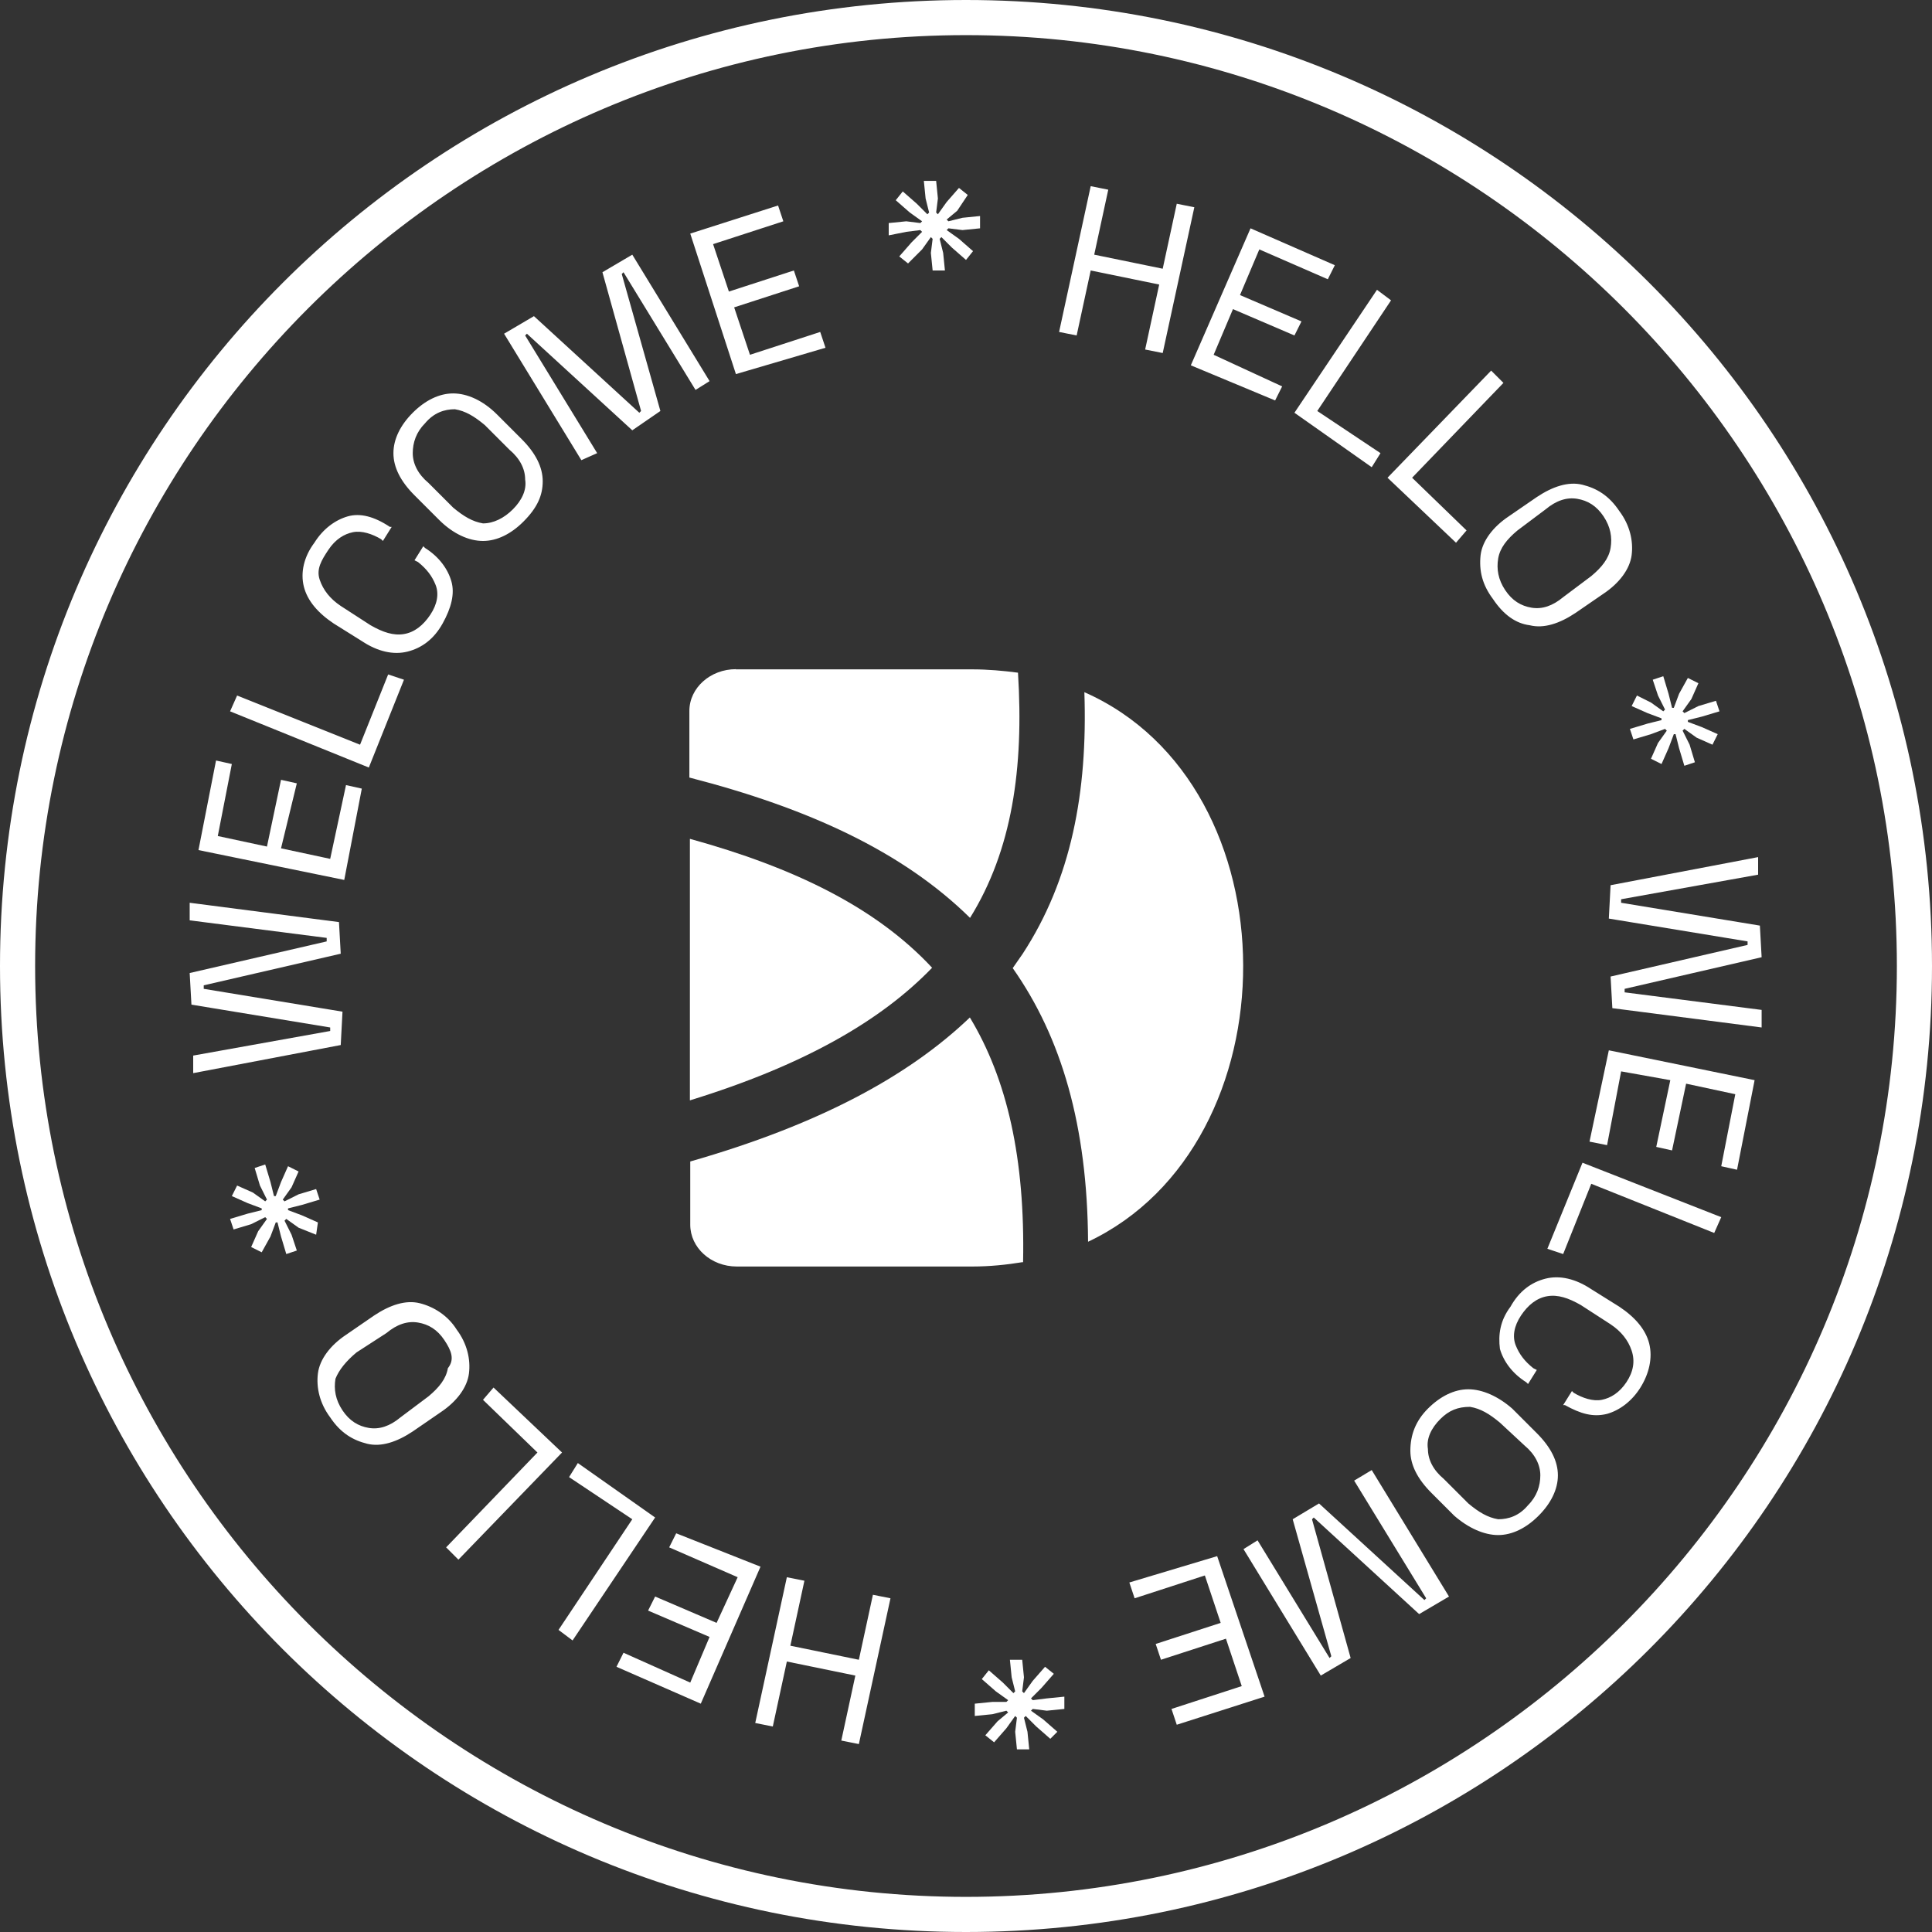 <?xml version="1.0" encoding="UTF-8"?>
<svg xmlns="http://www.w3.org/2000/svg" viewBox="0 0 110 110">
  <rect x="0" y="0" width="110" height="110" fill="#333333" stroke="none"/>
  <defs>
    <style>
      .cls-1 {
        fill-rule: evenodd;
      }

      .cls-1, .cls-2 {
        fill: #fff;
      }
    </style>
  </defs>
  <g id="coming-soon-object" shape-rendering="geometricPrecision" text-rendering="geometricPrecision">
    <path class="cls-2" d="M55,2c29.2,0,53,23.8,53,53s-23.8,53-53,53S2,84.2,2,55,25.8,2,55,2M55,0C24.6,0,0,24.6,0,55s24.6,55,55,55,55-24.6,55-55S85.4,0,55,0h0Z"/>
    <g id="rotation-group">
      <path class="cls-2" d="M60.3,18.9l1.8-8.3,1,.2-.8,3.7,3.9.8.8-3.7,1,.2-1.8,8.3-1-.2.8-3.7-3.9-.8-.8,3.7-1-.2ZM67.8,20.8l3.4-7.8,4.8,2.1-.4.8-3.9-1.7-1.1,2.6,3.5,1.5-.4.8-3.5-1.5-1.1,2.6,3.9,1.8-.4.8-4.8-2ZM73.7,23.5l4.7-7,.8.6-4.2,6.3,3.6,2.4-.5.8-4.4-3.1ZM79,27.2l5.9-6.1.7.7-5.2,5.4,3.1,3-.6.7-3.9-3.7ZM85,34.1c-.6-.8-.8-1.6-.7-2.5.1-.8.7-1.6,1.6-2.2l1.6-1.1c.9-.6,1.8-.9,2.6-.7s1.5.6,2.1,1.5c.6.8.8,1.7.7,2.5-.1.8-.7,1.6-1.6,2.2l-1.6,1.1c-.9.6-1.8.9-2.6.7-.8-.1-1.5-.6-2.1-1.5ZM85.7,33.6c.4.6.9.9,1.5,1s1.2-.1,1.8-.6l1.6-1.2c.6-.5,1-1,1.1-1.6s0-1.2-.4-1.8c-.4-.6-.9-.9-1.5-1s-1.2.1-1.8.6l-1.6,1.2c-.6.5-1,1-1.1,1.6s0,1.2.4,1.8ZM94.1,38.7l.6-.2.3,1,.2.8h.1l.3-.8.5-.9.6.3-.4.9-.5.7.1.1.8-.4,1-.3.2.6-1,.3-.8.2v.1l.8.3.9.4-.3.6-.9-.4-.7-.5-.1.1.4.8.3,1-.6.2-.3-1-.2-.8h-.1l-.3.8-.4.9-.6-.3.4-.9.5-.7-.1-.1-.8.3-1,.3-.2-.6,1-.3.8-.2v-.1l-.8-.3-.9-.4.3-.6.8.4.7.5.1-.1-.4-.8-.3-.9ZM91.7,50.4l8.4-1.6v1l-7.8,1.4v.2l7.9,1.3.1,1.8-7.8,1.8v.2l7.8,1v1l-8.5-1.1-.1-1.8,7.8-1.8v-.2l-7.9-1.3.1-1.9ZM91.6,59.8l8.3,1.7-1,5.1-.9-.2.8-4.1-2.8-.6-.8,3.8-.9-.2.8-3.8-2.8-.5-.8,4.2-1-.2,1.1-5.2ZM90.1,66.2l7.9,3.1-.4.9-7-2.8-1.6,4-.9-.3,2-4.9ZM86,74.4c.5-.9,1.2-1.4,2-1.6s1.7,0,2.6.6l1.6,1c.9.6,1.5,1.3,1.7,2.1s0,1.7-.5,2.5-1.2,1.3-1.9,1.5c-.8.2-1.5,0-2.4-.5h-.1l.5-.8.1.1c.5.3,1.1.5,1.6.4s1-.4,1.4-1,.5-1.2.3-1.8c-.2-.6-.6-1.1-1.2-1.5l-1.7-1.1c-.7-.4-1.3-.6-1.9-.5s-1.1.5-1.5,1.1-.5,1.2-.3,1.7.5.9,1,1.3l.2.1-.5.8-.1-.1c-.8-.5-1.3-1.2-1.5-1.9-.1-.8,0-1.6.6-2.4ZM81.3,80.2c.7-.7,1.5-1.1,2.3-1.1s1.7.4,2.5,1.1l1.4,1.4c.8.8,1.2,1.6,1.2,2.4s-.4,1.6-1.1,2.3c-.7.7-1.5,1.1-2.3,1.1s-1.7-.4-2.5-1.1l-1.3-1.3c-.8-.8-1.2-1.6-1.2-2.4,0-.9.3-1.7,1-2.4ZM82,80.8c-.5.5-.8,1.1-.7,1.7,0,.6.3,1.2.9,1.7l1.4,1.4c.6.5,1.1.8,1.7.9.6,0,1.2-.2,1.7-.8.5-.5.7-1.1.7-1.7s-.3-1.2-.9-1.7l-1.4-1.3c-.6-.5-1.1-.8-1.7-.9-.7,0-1.2.2-1.7.7ZM78.1,83.7l4.4,7.2-1.7,1-6-5.5-.1.1,2.2,7.9-1.7,1-4.4-7.2.8-.5,4.1,6.7.1-.1-2.2-7.8,1.5-.9,6,5.5.1-.1-4.1-6.7,1-.6ZM69.3,88.6l2.7,8-5,1.6-.3-.9,4-1.3-.9-2.7-3.7,1.2-.3-.9,3.7-1.2-.9-2.7-4,1.3-.3-.9,5-1.5ZM60.6,96.6v.7l-1,.1-.8-.1-.1.1.7.5.8.7-.4.4-.8-.7-.6-.6-.1.1.2.8.1,1h-.7l-.1-1,.1-.8-.1-.1-.5.7-.7.8-.5-.4.7-.8.6-.5-.1-.1-.8.2-1,.1v-.7l1-.1h.8l.1-.1-.7-.5-.8-.7.4-.5.8.7.6.6.1-.1-.2-.8-.1-1h.7l.1,1-.1.8.1.1.5-.7.7-.8.5.4-.7.8-.6.6.1.1.8-.1,1-.1ZM50.7,91l-1.8,8.3-1-.2.8-3.7-3.9-.8-.8,3.7-1-.2,1.8-8.3,1,.2-.8,3.7,3.9.8.8-3.7,1,.2ZM43.3,89.2l-3.4,7.8-4.8-2.1.4-.8,3.8,1.7,1.1-2.6-3.5-1.5.4-.8,3.5,1.5,1.2-2.6-3.9-1.7.4-.8,4.8,1.9ZM37.3,86.4l-4.7,7-.8-.6,4.2-6.3-3.6-2.4.5-.8,4.4,3.1ZM32,82.7l-5.9,6.1-.7-.7,5.2-5.4-3.1-3,.6-.7,3.9,3.7ZM26,75.7c.6.8.8,1.7.7,2.5-.1.8-.7,1.6-1.6,2.2l-1.6,1.1c-.9.6-1.8.9-2.6.7-.8-.2-1.5-.6-2.1-1.5-.6-.8-.8-1.7-.7-2.5.1-.8.7-1.6,1.6-2.2l1.6-1.1c.9-.6,1.8-.9,2.6-.7s1.6.7,2.1,1.5ZM25.3,76.3c-.4-.6-.9-.9-1.5-1s-1.2.1-1.8.6l-1.7,1.1c-.6.5-1,1-1.2,1.5-.1.6,0,1.2.4,1.8.4.6.9.9,1.5,1s1.2-.1,1.8-.6l1.6-1.2c.6-.5,1-1,1.1-1.6.4-.5.2-1-.2-1.6ZM16.9,71.2l-.6.2-.3-1-.2-.8h-.1l-.3.8-.5.9-.6-.3.4-.9.5-.7-.1-.1-.8.4-1,.3-.2-.6,1-.3.8-.2v-.1l-.8-.3-.9-.4.3-.6.9.4.7.5.1-.1-.4-.8-.3-1,.6-.2.3,1,.2.8h.1l.3-.8.4-.9.6.3-.4.9-.5.7.1.1.8-.4,1-.3.2.6-1,.3-.8.2v.1l.8.3.9.4-.1.7-1-.4-.7-.5-.1.1.4.8.3.9ZM19.4,59.5l-8.4,1.6v-1l7.8-1.4v-.2l-7.9-1.3-.1-1.8,7.8-1.8v-.2l-7.8-1v-1l8.5,1.1.1,1.8-7.8,1.8v.2l7.9,1.3-.1,1.9ZM19.6,50.1l-8.3-1.7,1-5.1.9.2-.8,4.1,2.8.6.8-3.8.9.2-.9,3.7,2.8.6.9-4.2.9.2-1,5.2ZM21,43.7l-7.9-3.2.4-.9,7,2.8,1.6-4,.9.3-2,5ZM25.2,35.5c-.5.9-1.2,1.4-2,1.6-.8.2-1.7,0-2.6-.6l-1.6-1c-.9-.6-1.5-1.3-1.7-2.1s0-1.7.6-2.5c.5-.8,1.2-1.3,1.9-1.5s1.5,0,2.4.6h.1l-.5.8-.1-.1c-.5-.3-1.1-.5-1.6-.4s-1,.4-1.4,1-.7,1.1-.5,1.7.6,1.1,1.2,1.5l1.7,1.1c.7.4,1.3.6,1.9.5s1.1-.5,1.5-1.1.5-1.2.3-1.7-.5-.9-1-1.3l-.2-.1.5-.8.1.1c.8.5,1.3,1.2,1.5,1.9.2.7,0,1.5-.5,2.4ZM29.8,29.7c-.7.7-1.5,1.1-2.3,1.1s-1.7-.4-2.5-1.2l-1.4-1.4c-.8-.8-1.2-1.6-1.2-2.4s.4-1.6,1.1-2.3c.7-.7,1.5-1.1,2.3-1.1s1.7.4,2.5,1.2l1.4,1.4c.8.8,1.2,1.6,1.2,2.4s-.3,1.5-1.1,2.3ZM29.2,29c.5-.5.8-1.1.7-1.7,0-.6-.3-1.2-.9-1.7l-1.4-1.4c-.6-.5-1.1-.8-1.7-.9-.6,0-1.2.2-1.7.8-.5.5-.7,1.1-.7,1.7s.3,1.2.9,1.7l1.4,1.4c.6.5,1.1.8,1.7.9.6,0,1.2-.3,1.7-.8ZM33.1,26.2l-4.4-7.2,1.7-1,6,5.5.1-.1-2.2-7.9,1.7-1,4.4,7.2-.8.5-4.1-6.7-.1.1,2.2,7.8-1.6,1.1-6-5.5-.1.1,4.1,6.7-.9.4ZM41.9,21.3l-2.6-8,5-1.6.3.9-4,1.3.9,2.7,3.7-1.2.3.9-3.7,1.2.9,2.7,4-1.3.3.9-5.1,1.5ZM50.6,13.4v-.7l1-.1.8.1.1-.1-.7-.5-.8-.7.4-.5.8.7.6.6.1-.1-.2-.8-.1-1h.7l.1,1-.1.8.1.1.5-.7.7-.8.5.4-.6.9-.6.5.1.1.8-.2,1-.1v.7l-1,.1-.8-.1-.1.1.7.5.8.7-.4.5-.8-.7-.6-.6-.1.1.2.8.1,1h-.7l-.1-1,.1-.8-.1-.1-.5.7-.8.8-.5-.4.7-.8.6-.6-.1-.1-.8.1-1,.2Z"/>
    </g>
    <g>
      <path class="cls-1" d="M39.28,62.65v-14.89c5.95,1.64,10.6,3.91,13.79,7.34-2.94,3.05-7.36,5.57-13.79,7.55Z"/>
      <path class="cls-1" d="M58.23,71.86c-.92.15-1.87.25-2.88.25h-13.4c-1.47,0-2.65-1.07-2.65-2.38v-3.6c7.26-2.08,12.39-4.82,15.92-8.2,2.12,3.51,3.15,8.03,3.03,13.94,0,0-.02,0-.02,0Z"/>
      <path class="cls-1" d="M61.74,39.41c12.05,5.32,11.99,25.72.21,31.29-.04-6.6-1.51-11.63-4.29-15.58.19-.27.38-.55.57-.82,2.76-4.23,3.7-9.19,3.51-14.87h0s0-.02,0-.02Z"/>
      <path class="cls-1" d="M41.93,38.11h13.4c.92,0,1.79.08,2.63.19.34,5.45-.34,10.11-2.73,13.96-3.85-3.79-9.23-6.25-15.98-7.99v-3.79c0-1.32,1.2-2.38,2.65-2.38h0l.02.02Z"/>
    </g>
  </g>
</svg>